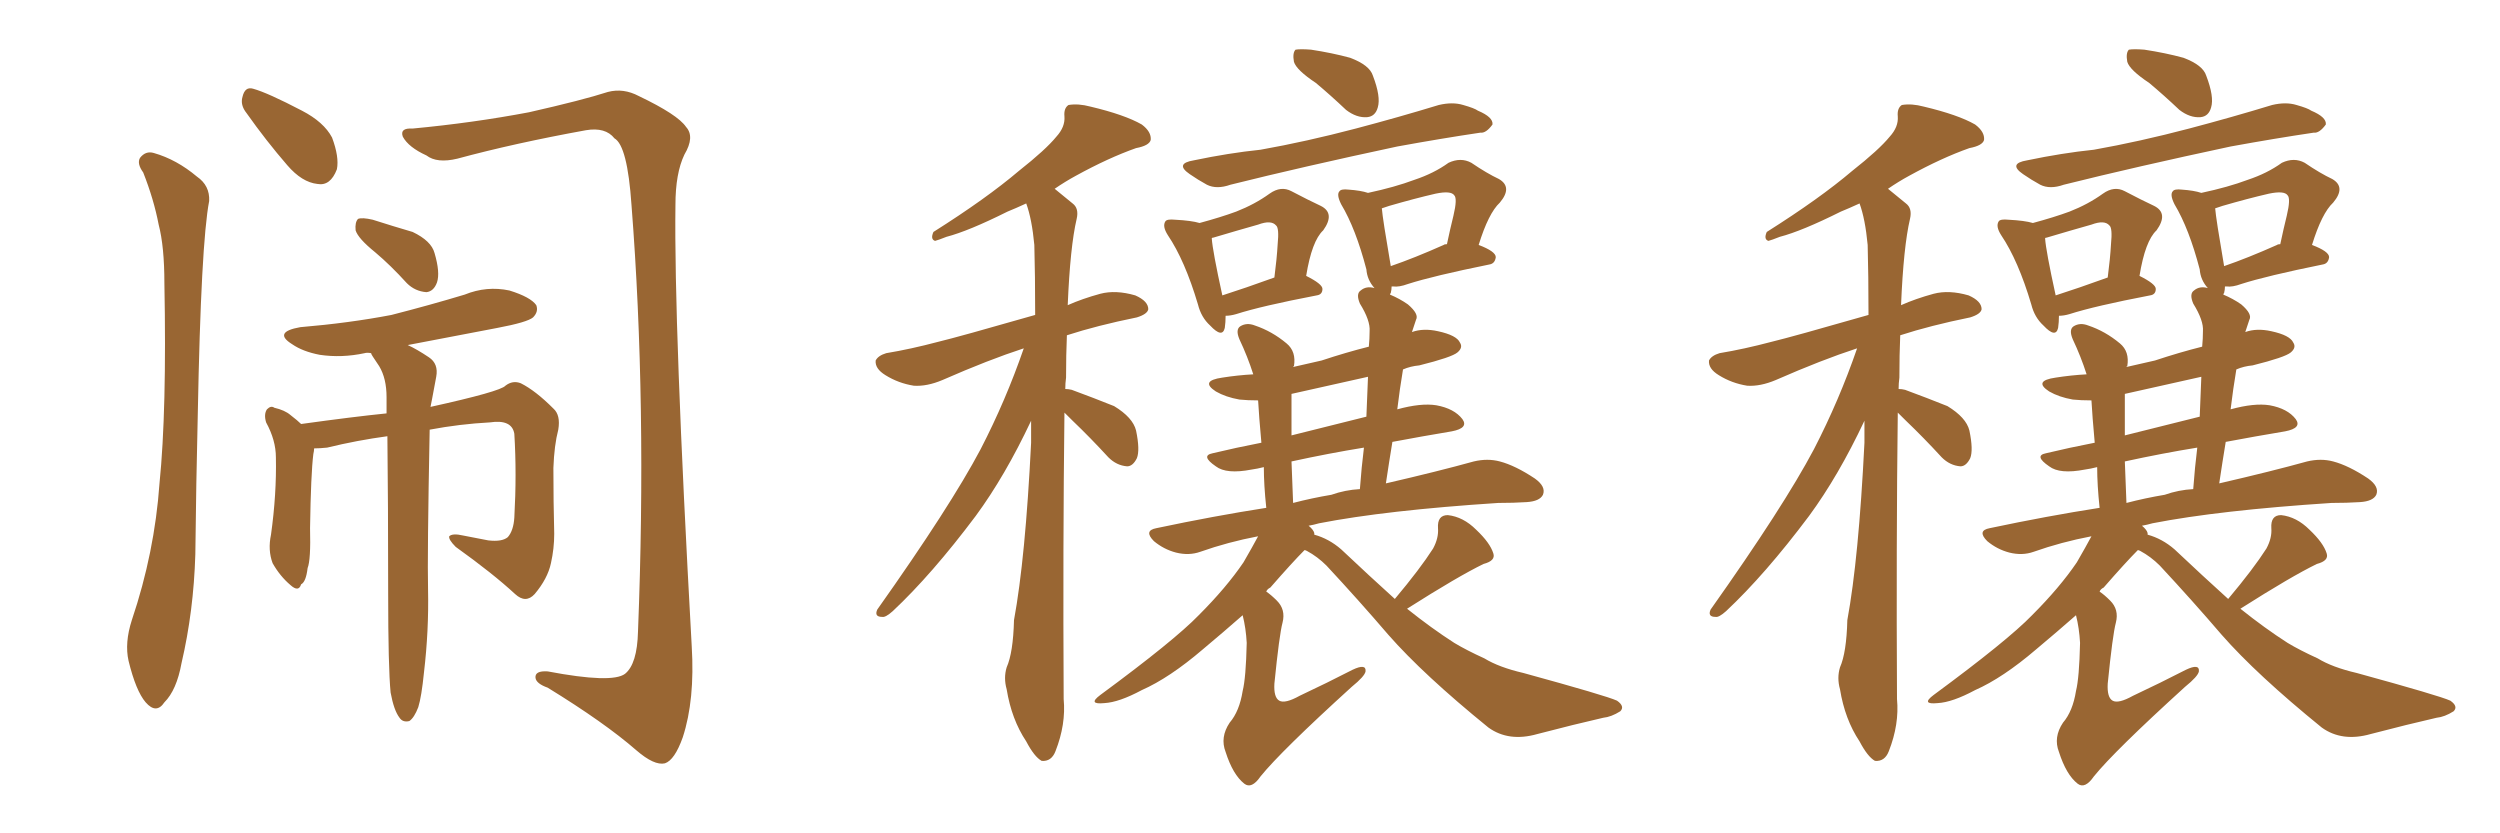 <svg xmlns="http://www.w3.org/2000/svg" xmlns:xlink="http://www.w3.org/1999/xlink" width="450" height="150"><path fill="#996633" padding="10" d="M25.78 31.05L25.78 31.05Q24.61 29.44 25.20 28.42L25.20 28.42Q26.22 27.10 27.69 27.54L27.69 27.54Q31.79 28.71 35.45 31.79L35.45 31.79Q37.79 33.40 37.65 36.18L37.65 36.18Q36.18 43.80 35.60 74.56L35.60 74.56Q35.30 87.01 35.16 99.76L35.16 99.76Q34.86 110.01 32.67 119.38L32.67 119.38Q31.79 124.22 29.59 126.42L29.59 126.42Q28.13 128.61 26.22 126.42L26.22 126.42Q24.46 124.37 23.14 118.95L23.14 118.95Q22.41 115.72 23.73 111.62L23.73 111.62Q27.83 99.46 28.71 87.01L28.71 87.01Q30.03 73.97 29.59 50.98L29.59 50.98Q29.59 44.38 28.56 40.43L28.56 40.43Q27.69 35.89 25.78 31.05ZM44.38 20.36L44.38 20.36Q43.21 18.90 43.65 17.43L43.65 17.43Q44.09 15.53 45.56 15.97L45.56 15.97Q48.19 16.70 54.35 19.92L54.35 19.92Q58.30 21.97 59.77 24.76L59.77 24.76Q61.08 28.27 60.64 30.47L60.64 30.47Q59.47 33.54 57.13 33.11L57.13 33.11Q54.35 32.81 51.71 29.74L51.71 29.74Q47.90 25.34 44.38 20.36ZM74.27 23.14L74.27 23.14Q85.11 22.12 95.21 20.21L95.21 20.21Q104.88 18.02 109.42 16.55L109.42 16.55Q112.21 15.82 114.99 17.29L114.99 17.29Q122.02 20.65 123.49 22.85L123.49 22.85Q125.10 24.61 123.19 27.83L123.19 27.83Q121.58 31.20 121.58 36.91L121.58 36.91Q121.29 58.30 124.51 116.31L124.51 116.31Q125.10 125.98 122.90 132.71L122.90 132.71Q121.44 136.82 119.68 137.40L119.68 137.40Q117.77 137.84 114.55 135.06L114.55 135.06Q108.84 130.08 98.58 123.78L98.58 123.78Q96.53 123.05 96.39 122.02L96.39 122.02Q96.24 120.70 98.58 120.85L98.58 120.85Q110.16 123.05 112.50 121.29L112.50 121.29Q114.70 119.53 114.84 113.67L114.84 113.67Q116.46 72.66 113.67 36.91L113.67 36.91Q112.94 26.22 110.60 24.90L110.60 24.90Q108.98 22.85 105.47 23.44L105.47 23.44Q92.58 25.78 82.32 28.56L82.32 28.56Q78.66 29.44 76.76 27.98L76.76 27.98Q73.54 26.51 72.51 24.61L72.51 24.61Q71.92 23.00 74.27 23.14ZM67.53 45.41L67.53 45.41Q64.45 42.92 64.01 41.46L64.01 41.46Q63.87 39.99 64.45 39.40L64.45 39.40Q65.19 39.11 67.09 39.55L67.09 39.55Q70.75 40.72 74.27 41.75L74.27 41.75Q77.64 43.36 78.22 45.56L78.22 45.56Q79.25 49.07 78.66 50.83L78.66 50.83Q78.08 52.44 76.76 52.59L76.76 52.59Q74.71 52.44 73.24 50.98L73.24 50.98Q70.31 47.75 67.53 45.41ZM70.31 124.66L70.31 124.66L70.31 124.66Q69.87 120.12 69.87 106.79L69.87 106.79Q69.87 90.38 69.73 78.52L69.73 78.52Q64.31 79.25 58.89 80.57L58.89 80.57Q57.57 80.71 56.54 80.71L56.54 80.71Q56.54 81.15 56.40 81.74L56.40 81.74Q55.96 85.25 55.81 95.07L55.81 95.07Q55.96 100.78 55.37 102.25L55.37 102.25Q55.08 104.74 54.20 105.18L54.20 105.18Q53.76 106.64 52.29 105.32L52.29 105.32Q50.39 103.71 49.07 101.37L49.07 101.37Q48.19 99.02 48.78 96.24L48.78 96.24Q49.80 88.92 49.66 82.32L49.66 82.32Q49.66 79.25 47.90 76.03L47.90 76.03Q47.46 74.56 48.05 73.68L48.05 73.68Q48.78 72.95 49.37 73.39L49.37 73.39Q51.27 73.83 52.29 74.71L52.29 74.71Q53.61 75.73 54.20 76.32L54.20 76.32Q63.72 75 69.58 74.41L69.58 74.41Q69.58 72.80 69.58 71.48L69.58 71.48Q69.58 68.12 68.26 65.92L68.26 65.92Q67.68 65.04 67.09 64.16L67.09 64.16Q66.80 63.72 66.80 63.57L66.80 63.57Q66.06 63.43 65.63 63.57L65.63 63.57Q61.52 64.45 57.57 63.87L57.57 63.87Q54.49 63.28 52.59 61.96L52.59 61.96Q49.07 59.77 54.05 58.89L54.05 58.89Q62.84 58.15 70.46 56.69L70.46 56.69Q77.34 54.93 83.64 53.03L83.64 53.03Q87.60 51.42 91.70 52.29L91.70 52.29Q95.51 53.47 96.53 54.93L96.53 54.93Q96.97 56.10 95.95 57.13L95.95 57.13Q94.92 58.01 89.50 59.03L89.50 59.03Q81.01 60.64 73.39 62.11L73.39 62.11Q75 62.84 77.20 64.31L77.20 64.31Q78.96 65.48 78.52 67.82L78.52 67.82Q78.22 69.43 77.78 71.78L77.78 71.78Q77.64 72.36 77.49 73.24L77.49 73.24Q90.09 70.46 90.97 69.43L90.97 69.43Q92.29 68.41 93.75 68.99L93.75 68.99Q96.39 70.31 99.61 73.54L99.61 73.54Q100.93 74.71 100.49 77.34L100.49 77.34Q99.76 80.13 99.61 84.23L99.61 84.23Q99.61 90.23 99.76 96.09L99.76 96.09Q99.76 98.73 99.17 101.37L99.17 101.37Q98.58 104.15 96.24 106.93L96.24 106.93Q94.63 108.69 92.72 106.93L92.72 106.93Q88.77 103.27 82.03 98.44L82.03 98.44Q80.71 97.12 80.86 96.53L80.86 96.53Q81.45 95.95 83.35 96.39L83.35 96.39Q85.69 96.83 87.89 97.27L87.89 97.27Q90.38 97.56 91.41 96.68L91.41 96.68Q92.43 95.51 92.58 93.16L92.58 93.16Q93.02 85.25 92.58 78.08L92.58 78.08Q92.14 75.44 88.18 76.03L88.18 76.03Q82.76 76.32 77.34 77.34L77.34 77.34Q76.90 100.05 77.05 106.20L77.05 106.20Q77.20 113.53 76.32 121.00L76.32 121.00Q75.88 125.39 75.29 127.29L75.29 127.29Q74.56 129.20 73.68 129.79L73.68 129.79Q72.51 130.08 71.92 129.20L71.92 129.20Q70.90 127.88 70.31 124.66ZM191.60 74.27L191.60 74.27Q191.31 98.00 191.46 125.83L191.46 125.83Q191.89 130.37 189.99 135.21L189.99 135.21Q189.26 137.11 187.50 136.96L187.50 136.96Q186.18 136.23 184.72 133.45L184.72 133.45Q182.08 129.49 181.20 124.07L181.20 124.07Q180.62 122.02 181.20 120.12L181.20 120.12Q182.37 117.48 182.52 111.62L182.52 111.62Q184.57 100.49 185.60 79.69L185.60 79.69Q185.60 77.64 185.60 75.73L185.60 75.73Q180.91 85.69 175.63 92.87L175.63 92.87Q167.72 103.42 160.69 110.01L160.69 110.01Q159.38 111.18 158.79 111.04L158.79 111.04Q157.32 111.04 157.91 109.72L157.91 109.72Q171.09 91.11 176.51 80.86L176.51 80.86Q181.05 72.07 184.28 62.70L184.28 62.70Q177.98 64.75 169.63 68.41L169.63 68.41Q166.85 69.58 164.50 69.43L164.50 69.43Q161.72 68.99 159.38 67.53L159.38 67.53Q157.47 66.36 157.62 64.89L157.62 64.89Q158.06 64.01 159.52 63.57L159.52 63.57Q163.92 62.84 168.90 61.52L168.90 61.52Q172.56 60.64 186.33 56.69L186.33 56.69Q186.33 49.51 186.18 44.09L186.18 44.09Q185.74 39.40 184.72 36.62L184.72 36.62Q182.81 37.50 181.35 38.09L181.35 38.09Q174.32 41.60 170.36 42.63L170.36 42.63Q168.90 43.21 168.31 43.36L168.31 43.36Q167.43 43.07 168.02 41.75L168.02 41.75Q177.54 35.74 183.40 30.76L183.40 30.76Q188.23 26.95 190.14 24.61L190.14 24.61Q191.75 22.85 191.60 20.95L191.60 20.95Q191.46 19.48 192.33 18.90L192.33 18.90Q194.09 18.60 196.29 19.19L196.29 19.19Q202.44 20.65 205.52 22.41L205.52 22.41Q207.28 23.73 207.13 25.20L207.13 25.20Q206.84 26.22 204.49 26.66L204.49 26.66Q199.51 28.42 193.65 31.64L193.65 31.64Q191.75 32.67 189.84 33.98L189.84 33.98Q191.31 35.16 193.07 36.62L193.07 36.62Q194.24 37.50 193.80 39.40L193.80 39.40Q192.63 44.38 192.19 54.93L192.19 54.93Q194.82 53.76 198.05 52.88L198.05 52.88Q200.83 52.15 204.35 53.17L204.35 53.17Q206.69 54.20 206.69 55.66L206.69 55.66Q206.54 56.54 204.64 57.13L204.64 57.13Q197.46 58.59 192.04 60.35L192.04 60.35Q191.89 63.87 191.89 67.97L191.89 67.97Q191.75 68.99 191.75 70.02L191.75 70.02Q192.33 70.02 192.92 70.17L192.92 70.17Q196.88 71.63 200.54 73.10L200.54 73.10Q203.91 75.15 204.49 77.49L204.49 77.49Q205.22 81.01 204.64 82.47L204.64 82.47Q203.91 83.94 202.88 83.94L202.88 83.94Q200.98 83.79 199.51 82.32L199.51 82.32Q196.29 78.81 193.07 75.73L193.07 75.73Q192.19 74.85 191.60 74.27ZM236.87 14.94L236.87 14.94Q233.35 12.60 232.91 11.13L232.91 11.13Q232.62 9.52 233.20 8.94L233.20 8.94Q234.08 8.79 235.99 8.94L235.99 8.94Q239.79 9.52 243.02 10.40L243.02 10.40Q246.53 11.72 247.12 13.62L247.12 13.62Q248.58 17.43 248.00 19.34L248.00 19.34Q247.56 20.95 246.09 21.09L246.09 21.09Q244.19 21.24 242.29 19.78L242.29 19.78Q239.50 17.14 236.87 14.94ZM214.89 28.86L214.89 28.86Q221.19 27.54 226.90 26.95L226.90 26.95Q235.11 25.49 244.04 23.14L244.04 23.14Q251.81 21.09 258.98 18.90L258.98 18.90Q261.47 18.31 263.38 18.90L263.38 18.90Q265.43 19.48 266.02 19.92L266.02 19.92Q268.80 21.09 268.65 22.41L268.65 22.41Q267.48 24.02 266.46 23.88L266.46 23.88Q259.57 24.90 251.51 26.37L251.51 26.37Q234.38 30.03 221.48 33.25L221.48 33.25Q218.99 34.13 217.24 33.25L217.24 33.25Q215.63 32.37 214.16 31.35L214.16 31.35Q211.38 29.44 214.89 28.86ZM220.61 56.84L220.61 56.84Q220.61 58.01 220.46 59.03L220.46 59.03Q220.02 60.94 217.82 58.59L217.82 58.59Q216.21 57.13 215.63 54.79L215.63 54.79Q213.28 46.88 210.21 42.33L210.21 42.33Q209.18 40.72 209.77 39.84L209.77 39.84Q210.06 39.40 211.52 39.55L211.52 39.55Q214.45 39.70 215.92 40.14L215.92 40.14Q219.73 39.11 222.51 38.09L222.51 38.09Q225.88 36.77 228.52 34.86L228.52 34.86Q230.57 33.40 232.47 34.42L232.47 34.42Q235.55 36.04 237.74 37.06L237.74 37.06Q240.38 38.38 238.18 41.46L238.18 41.46Q236.13 43.36 235.11 49.66L235.11 49.66Q238.04 51.12 238.04 52.00L238.04 52.00Q238.04 53.03 237.01 53.17L237.01 53.17Q227.05 55.08 222.51 56.54L222.51 56.54Q221.48 56.84 220.61 56.84ZM220.02 53.17L220.02 53.17Q224.12 51.86 229.39 49.95L229.39 49.95Q229.83 46.58 229.98 43.95L229.98 43.95Q230.27 41.02 229.69 40.58L229.69 40.58Q228.81 39.55 226.46 40.43L226.46 40.43Q222.80 41.46 218.41 42.77L218.41 42.77Q218.12 42.77 218.12 42.92L218.12 42.92Q218.26 45.12 220.02 53.17ZM251.07 107.81L251.07 107.81Q255.62 102.39 257.96 98.73L257.96 98.73Q258.98 96.83 258.84 95.07L258.84 95.07Q258.69 92.72 260.60 92.72L260.60 92.72Q263.38 93.02 265.72 95.36L265.72 95.36Q268.21 97.71 268.80 99.61L268.80 99.61Q269.24 100.93 267.04 101.51L267.04 101.51Q262.50 103.71 253.27 109.57L253.27 109.57Q257.67 113.09 261.77 115.72L261.77 115.72Q263.96 117.04 267.19 118.51L267.19 118.51Q269.82 120.12 274.22 121.14L274.22 121.14Q289.16 125.24 291.06 126.12L291.06 126.12Q292.53 127.15 291.65 128.03L291.65 128.03Q290.04 129.05 288.57 129.20L288.57 129.20Q283.45 130.37 276.71 132.13L276.71 132.13Q271.58 133.59 267.92 130.96L267.92 130.96Q256.20 121.44 249.90 114.26L249.90 114.26Q244.63 108.11 238.77 101.81L238.77 101.81Q237.16 100.20 235.25 99.17L235.25 99.17Q234.96 99.02 234.81 99.02L234.81 99.02Q232.62 101.22 228.66 105.76L228.66 105.76Q228.08 106.05 227.93 106.49L227.93 106.49Q228.81 107.08 229.83 108.11L229.83 108.11Q231.45 109.72 230.86 112.06L230.86 112.06Q230.27 114.26 229.39 123.05L229.39 123.05Q229.25 125.54 230.27 126.12L230.27 126.12Q231.30 126.71 233.94 125.24L233.94 125.24Q238.92 122.90 243.46 120.56L243.46 120.56Q245.95 119.38 245.80 120.85L245.80 120.85Q245.65 121.73 243.31 123.63L243.31 123.63Q230.57 135.21 226.90 139.75L226.90 139.75Q225.29 142.09 223.97 141.06L223.97 141.06Q221.92 139.45 220.61 135.35L220.61 135.35Q219.58 132.71 221.34 130.08L221.34 130.08Q223.10 128.03 223.68 124.37L223.68 124.37Q224.27 122.02 224.41 115.72L224.41 115.72Q224.27 113.09 223.68 110.74L223.68 110.74Q220.17 113.82 216.50 116.89L216.50 116.89Q210.50 122.02 205.52 124.22L205.52 124.22Q201.42 126.42 198.78 126.56L198.78 126.56Q195.70 126.86 198.05 125.10L198.05 125.10Q211.38 115.28 215.77 110.74L215.77 110.74Q220.75 105.76 223.83 101.22L223.83 101.22Q225.44 98.44 226.46 96.53L226.46 96.53Q221.04 97.56 216.06 99.32L216.06 99.32Q214.01 100.05 211.67 99.46L211.67 99.46Q209.47 98.88 207.71 97.41L207.71 97.41Q205.81 95.51 208.15 95.07L208.15 95.07Q218.55 92.87 227.93 91.41L227.93 91.41Q227.49 87.30 227.49 84.08L227.49 84.08Q226.32 84.38 225.29 84.52L225.29 84.52Q220.75 85.40 218.85 83.94L218.85 83.94Q216.06 82.03 218.26 81.59L218.26 81.59Q222.51 80.57 227.05 79.69L227.05 79.69Q226.61 74.85 226.46 72.07L226.46 72.07Q224.56 72.07 223.10 71.92L223.10 71.92Q220.61 71.48 218.85 70.46L218.85 70.46Q215.92 68.55 220.02 67.97L220.02 67.97Q222.80 67.53 225.59 67.38L225.59 67.38Q224.56 64.16 223.10 61.08L223.10 61.08Q222.36 59.33 223.24 58.74L223.24 58.74Q224.41 58.01 225.88 58.59L225.88 58.59Q228.96 59.62 231.59 61.82L231.59 61.82Q233.35 63.28 232.91 65.92L232.91 65.92Q232.76 65.92 232.76 66.06L232.76 66.06Q235.25 65.48 237.89 64.89L237.89 64.89Q242.29 63.43 246.39 62.40L246.39 62.40Q246.53 60.94 246.53 59.62L246.53 59.62Q246.68 57.71 244.78 54.64L244.78 54.64Q244.04 52.88 244.92 52.29L244.92 52.29Q245.95 51.42 247.41 51.86L247.41 51.86Q246.09 50.39 245.95 48.49L245.95 48.49Q244.04 41.16 241.41 36.77L241.41 36.77Q240.53 35.01 241.11 34.42L241.11 34.42Q241.41 33.98 242.72 34.13L242.72 34.13Q244.92 34.28 246.24 34.72L246.24 34.72Q251.07 33.69 254.59 32.37L254.59 32.37Q258.11 31.20 260.74 29.30L260.74 29.30Q262.94 28.27 264.84 29.30L264.84 29.30Q267.63 31.20 269.82 32.23L269.82 32.23Q272.31 33.69 269.97 36.47L269.97 36.47Q267.92 38.38 266.16 44.09L266.16 44.09Q269.24 45.26 269.24 46.29L269.24 46.29Q269.09 47.46 268.07 47.61L268.07 47.61Q257.96 49.66 253.42 51.12L253.42 51.12Q251.81 51.71 250.78 51.56L250.78 51.56Q250.63 51.56 250.49 51.56L250.49 51.56Q250.49 52.15 250.34 52.73L250.34 52.73Q250.20 52.88 250.20 53.03L250.20 53.03Q251.95 53.76 253.42 54.79L253.42 54.79Q255.47 56.54 254.88 57.57L254.88 57.57Q254.59 58.45 254.15 59.77L254.15 59.77Q256.20 59.03 258.84 59.62L258.84 59.62Q262.21 60.35 262.79 61.67L262.79 61.67Q263.38 62.55 262.35 63.43L262.35 63.43Q261.33 64.31 255.47 65.77L255.47 65.77Q253.86 65.92 252.54 66.50L252.54 66.50Q251.95 70.02 251.51 73.68L251.51 73.68Q255.76 72.51 258.54 72.95L258.54 72.95Q261.77 73.54 263.23 75.44L263.23 75.44Q264.40 77.05 261.33 77.64L261.33 77.64Q256.05 78.52 250.63 79.54L250.63 79.54Q250.05 83.06 249.46 87.01L249.46 87.01Q258.98 84.81 265.28 83.06L265.28 83.06Q267.77 82.47 269.97 83.06L269.97 83.06Q272.75 83.79 276.27 86.13L276.27 86.13Q278.32 87.60 277.73 89.06L277.73 89.06Q277.15 90.23 274.80 90.38L274.80 90.38Q272.46 90.53 269.68 90.53L269.68 90.53Q249.46 91.85 237.45 94.19L237.45 94.19Q236.43 94.48 235.55 94.63L235.55 94.63Q236.43 95.36 236.57 95.95L236.57 95.95Q236.57 96.09 236.57 96.24L236.57 96.24Q239.21 96.97 241.41 98.88L241.41 98.88Q246.53 103.71 251.07 107.81ZM239.65 89.06L239.65 89.06Q242.14 88.18 244.78 88.04L244.78 88.04Q245.07 84.08 245.51 80.57L245.51 80.57Q239.21 81.59 232.47 83.06L232.47 83.06Q232.62 86.43 232.76 90.53L232.76 90.53Q236.13 89.65 239.65 89.06ZM245.95 75L245.95 75Q246.09 71.04 246.24 67.82L246.24 67.82Q239.06 69.43 232.47 70.90L232.47 70.90Q232.47 72.36 232.47 74.56L232.47 74.56Q232.47 76.46 232.47 78.37L232.47 78.37Q238.92 76.76 245.95 75ZM259.86 44.09L259.86 44.09L259.86 44.09Q260.01 43.95 260.45 43.95L260.45 43.95Q261.04 41.16 261.62 38.82L261.62 38.82Q262.35 35.74 261.77 35.16L261.77 35.16Q261.18 34.28 258.40 34.86L258.40 34.86Q254.59 35.74 250.05 37.06L250.05 37.06Q249.17 37.35 248.73 37.50L248.73 37.50Q248.88 39.40 250.34 47.90L250.34 47.90Q254.59 46.44 259.86 44.09ZM341.60 74.27L341.60 74.27Q341.31 98.00 341.46 125.83L341.46 125.83Q341.89 130.37 339.99 135.21L339.99 135.21Q339.26 137.11 337.50 136.96L337.50 136.96Q336.18 136.23 334.72 133.45L334.72 133.45Q332.08 129.49 331.20 124.07L331.20 124.07Q330.62 122.02 331.20 120.12L331.20 120.12Q332.37 117.48 332.52 111.62L332.52 111.62Q334.57 100.49 335.60 79.69L335.60 79.69Q335.60 77.64 335.60 75.73L335.60 75.73Q330.91 85.69 325.63 92.87L325.63 92.87Q317.72 103.42 310.69 110.01L310.69 110.01Q309.38 111.18 308.79 111.04L308.79 111.04Q307.32 111.04 307.91 109.72L307.91 109.72Q321.09 91.11 326.51 80.86L326.51 80.86Q331.05 72.07 334.28 62.70L334.28 62.70Q327.98 64.75 319.63 68.41L319.63 68.41Q316.85 69.58 314.50 69.43L314.50 69.43Q311.72 68.99 309.38 67.53L309.38 67.53Q307.47 66.36 307.62 64.89L307.62 64.89Q308.06 64.01 309.52 63.57L309.52 63.57Q313.92 62.84 318.90 61.52L318.90 61.52Q322.56 60.64 336.33 56.69L336.33 56.69Q336.33 49.51 336.18 44.09L336.18 44.09Q335.74 39.40 334.72 36.62L334.72 36.62Q332.81 37.50 331.35 38.09L331.35 38.09Q324.32 41.60 320.36 42.63L320.36 42.63Q318.90 43.21 318.31 43.36L318.31 43.36Q317.43 43.07 318.02 41.75L318.02 41.75Q327.54 35.74 333.40 30.76L333.40 30.76Q338.23 26.95 340.14 24.61L340.14 24.61Q341.75 22.85 341.60 20.95L341.60 20.95Q341.46 19.48 342.33 18.90L342.33 18.90Q344.09 18.60 346.29 19.19L346.29 19.19Q352.44 20.65 355.52 22.41L355.52 22.41Q357.28 23.73 357.13 25.20L357.13 25.20Q356.84 26.22 354.49 26.66L354.49 26.66Q349.51 28.42 343.65 31.64L343.65 31.64Q341.75 32.67 339.84 33.98L339.84 33.98Q341.31 35.16 343.07 36.62L343.07 36.62Q344.24 37.50 343.80 39.40L343.80 39.40Q342.63 44.38 342.19 54.93L342.19 54.93Q344.82 53.76 348.05 52.88L348.05 52.88Q350.83 52.15 354.35 53.17L354.35 53.17Q356.69 54.20 356.69 55.66L356.69 55.66Q356.54 56.54 354.64 57.13L354.64 57.13Q347.46 58.59 342.04 60.35L342.04 60.35Q341.89 63.87 341.89 67.97L341.89 67.97Q341.75 68.99 341.75 70.02L341.75 70.02Q342.33 70.02 342.92 70.17L342.92 70.17Q346.88 71.63 350.54 73.10L350.54 73.10Q353.91 75.15 354.49 77.49L354.49 77.49Q355.22 81.01 354.64 82.47L354.64 82.47Q353.91 83.94 352.88 83.94L352.88 83.94Q350.98 83.79 349.51 82.32L349.51 82.32Q346.29 78.81 343.07 75.73L343.07 75.73Q342.19 74.85 341.60 74.27ZM386.87 14.94L386.87 14.94Q383.35 12.60 382.91 11.13L382.91 11.13Q382.62 9.52 383.20 8.94L383.20 8.94Q384.08 8.79 385.99 8.94L385.99 8.94Q389.79 9.52 393.02 10.40L393.02 10.40Q396.53 11.72 397.12 13.62L397.12 13.62Q398.58 17.43 398.00 19.34L398.00 19.34Q397.56 20.95 396.09 21.09L396.09 21.09Q394.19 21.24 392.29 19.78L392.29 19.78Q389.50 17.14 386.87 14.94ZM364.89 28.86L364.89 28.86Q371.19 27.54 376.90 26.95L376.90 26.95Q385.11 25.49 394.04 23.14L394.04 23.14Q401.81 21.09 408.98 18.90L408.98 18.90Q411.47 18.31 413.38 18.90L413.38 18.90Q415.43 19.48 416.02 19.92L416.02 19.92Q418.80 21.09 418.65 22.41L418.65 22.41Q417.48 24.02 416.46 23.88L416.46 23.88Q409.57 24.90 401.51 26.37L401.51 26.37Q384.38 30.03 371.48 33.25L371.48 33.25Q368.99 34.13 367.24 33.25L367.24 33.25Q365.63 32.37 364.16 31.35L364.16 31.35Q361.38 29.44 364.89 28.86ZM370.61 56.84L370.61 56.84Q370.61 58.01 370.46 59.03L370.46 59.03Q370.02 60.94 367.82 58.59L367.82 58.59Q366.21 57.13 365.63 54.79L365.63 54.79Q363.28 46.88 360.21 42.33L360.21 42.33Q359.18 40.72 359.77 39.84L359.77 39.84Q360.06 39.40 361.52 39.55L361.52 39.55Q364.45 39.70 365.92 40.14L365.92 40.14Q369.73 39.11 372.51 38.09L372.51 38.09Q375.88 36.77 378.52 34.86L378.52 34.86Q380.57 33.40 382.47 34.42L382.47 34.42Q385.55 36.04 387.74 37.06L387.74 37.06Q390.38 38.38 388.18 41.46L388.18 41.46Q386.13 43.36 385.11 49.66L385.11 49.66Q388.04 51.12 388.04 52.00L388.04 52.00Q388.04 53.03 387.01 53.17L387.01 53.17Q377.05 55.08 372.51 56.54L372.51 56.54Q371.48 56.84 370.61 56.84ZM370.02 53.17L370.02 53.17Q374.12 51.86 379.39 49.95L379.39 49.95Q379.83 46.58 379.98 43.95L379.98 43.95Q380.27 41.02 379.69 40.58L379.69 40.58Q378.81 39.55 376.46 40.43L376.46 40.43Q372.80 41.46 368.41 42.77L368.41 42.77Q368.12 42.77 368.12 42.92L368.12 42.92Q368.26 45.12 370.02 53.17ZM401.07 107.81L401.07 107.81Q405.62 102.39 407.96 98.73L407.96 98.73Q408.98 96.83 408.84 95.07L408.84 95.07Q408.69 92.72 410.60 92.72L410.60 92.72Q413.38 93.02 415.72 95.36L415.72 95.36Q418.21 97.71 418.80 99.61L418.80 99.61Q419.24 100.93 417.04 101.51L417.04 101.51Q412.50 103.71 403.27 109.57L403.27 109.57Q407.67 113.09 411.77 115.72L411.77 115.72Q413.96 117.04 417.19 118.51L417.19 118.51Q419.82 120.12 424.22 121.14L424.22 121.14Q439.16 125.24 441.06 126.12L441.06 126.12Q442.53 127.15 441.65 128.03L441.65 128.03Q440.04 129.05 438.57 129.20L438.57 129.20Q433.45 130.37 426.71 132.13L426.71 132.13Q421.58 133.59 417.92 130.96L417.92 130.96Q406.20 121.44 399.90 114.26L399.90 114.26Q394.63 108.11 388.77 101.81L388.77 101.81Q387.16 100.20 385.25 99.17L385.25 99.17Q384.96 99.02 384.81 99.02L384.81 99.02Q382.62 101.22 378.66 105.76L378.66 105.76Q378.08 106.05 377.93 106.49L377.93 106.49Q378.81 107.08 379.83 108.11L379.83 108.11Q381.45 109.72 380.86 112.06L380.86 112.06Q380.27 114.26 379.39 123.05L379.39 123.05Q379.25 125.54 380.27 126.12L380.27 126.12Q381.30 126.71 383.94 125.24L383.94 125.24Q388.92 122.90 393.46 120.56L393.46 120.56Q395.95 119.38 395.80 120.85L395.80 120.85Q395.65 121.73 393.31 123.63L393.31 123.63Q380.57 135.21 376.90 139.75L376.90 139.75Q375.29 142.09 373.97 141.06L373.97 141.06Q371.92 139.45 370.61 135.35L370.61 135.35Q369.58 132.71 371.34 130.08L371.34 130.08Q373.10 128.03 373.68 124.37L373.68 124.37Q374.27 122.02 374.41 115.72L374.41 115.72Q374.27 113.09 373.68 110.74L373.68 110.74Q370.17 113.82 366.50 116.89L366.50 116.89Q360.50 122.02 355.52 124.22L355.52 124.22Q351.42 126.42 348.78 126.56L348.78 126.56Q345.70 126.86 348.05 125.10L348.05 125.10Q361.38 115.28 365.77 110.74L365.77 110.74Q370.75 105.76 373.83 101.22L373.83 101.22Q375.44 98.44 376.46 96.53L376.46 96.53Q371.04 97.56 366.06 99.32L366.06 99.32Q364.01 100.05 361.67 99.46L361.67 99.46Q359.47 98.88 357.71 97.41L357.71 97.41Q355.81 95.51 358.15 95.07L358.15 95.07Q368.55 92.87 377.93 91.41L377.93 91.41Q377.49 87.30 377.49 84.08L377.49 84.08Q376.32 84.38 375.29 84.52L375.29 84.52Q370.75 85.40 368.85 83.94L368.85 83.94Q366.06 82.03 368.26 81.59L368.26 81.59Q372.51 80.57 377.05 79.69L377.05 79.69Q376.61 74.85 376.46 72.07L376.46 72.07Q374.56 72.07 373.10 71.92L373.10 71.92Q370.61 71.48 368.85 70.46L368.85 70.46Q365.92 68.55 370.02 67.97L370.02 67.97Q372.80 67.53 375.59 67.38L375.59 67.38Q374.56 64.16 373.10 61.08L373.10 61.08Q372.36 59.33 373.24 58.74L373.24 58.74Q374.41 58.01 375.88 58.59L375.88 58.59Q378.96 59.62 381.59 61.82L381.59 61.82Q383.35 63.28 382.91 65.92L382.91 65.92Q382.76 65.92 382.76 66.06L382.76 66.06Q385.25 65.48 387.89 64.89L387.89 64.89Q392.29 63.43 396.39 62.40L396.39 62.40Q396.53 60.94 396.53 59.62L396.53 59.62Q396.68 57.71 394.78 54.64L394.78 54.64Q394.04 52.88 394.92 52.29L394.92 52.29Q395.95 51.42 397.41 51.86L397.41 51.86Q396.09 50.39 395.95 48.49L395.95 48.49Q394.04 41.16 391.41 36.77L391.41 36.77Q390.53 35.01 391.11 34.42L391.11 34.42Q391.41 33.98 392.72 34.13L392.72 34.13Q394.92 34.28 396.24 34.72L396.24 34.72Q401.07 33.69 404.59 32.37L404.59 32.37Q408.11 31.20 410.74 29.30L410.74 29.30Q412.94 28.27 414.84 29.30L414.84 29.30Q417.63 31.20 419.82 32.23L419.82 32.23Q422.31 33.69 419.97 36.47L419.97 36.47Q417.92 38.38 416.16 44.09L416.16 44.09Q419.24 45.26 419.24 46.29L419.24 46.29Q419.09 47.46 418.07 47.61L418.07 47.61Q407.96 49.66 403.42 51.12L403.42 51.12Q401.81 51.71 400.78 51.56L400.78 51.56Q400.63 51.56 400.49 51.56L400.49 51.56Q400.49 52.15 400.34 52.73L400.34 52.73Q400.20 52.88 400.20 53.03L400.20 53.03Q401.95 53.76 403.42 54.79L403.42 54.79Q405.47 56.54 404.88 57.57L404.88 57.57Q404.59 58.45 404.15 59.77L404.15 59.77Q406.20 59.03 408.84 59.62L408.84 59.62Q412.21 60.35 412.79 61.67L412.79 61.67Q413.38 62.55 412.35 63.43L412.35 63.43Q411.33 64.31 405.47 65.77L405.47 65.77Q403.86 65.92 402.54 66.50L402.54 66.50Q401.95 70.02 401.51 73.68L401.51 73.68Q405.76 72.51 408.54 72.95L408.54 72.95Q411.77 73.54 413.23 75.44L413.23 75.44Q414.40 77.05 411.33 77.64L411.33 77.64Q406.05 78.52 400.63 79.54L400.63 79.54Q400.05 83.06 399.46 87.01L399.46 87.01Q408.98 84.81 415.28 83.06L415.28 83.06Q417.77 82.47 419.97 83.06L419.97 83.06Q422.75 83.79 426.27 86.13L426.27 86.13Q428.32 87.60 427.73 89.06L427.73 89.06Q427.15 90.23 424.80 90.38L424.80 90.38Q422.46 90.53 419.68 90.53L419.68 90.53Q399.46 91.85 387.45 94.19L387.45 94.19Q386.43 94.48 385.55 94.63L385.55 94.63Q386.43 95.36 386.57 95.95L386.57 95.95Q386.57 96.09 386.57 96.24L386.57 96.24Q389.21 96.97 391.41 98.88L391.41 98.88Q396.53 103.71 401.07 107.81ZM389.65 89.06L389.65 89.06Q392.14 88.18 394.78 88.04L394.78 88.04Q395.07 84.08 395.51 80.57L395.51 80.57Q389.21 81.59 382.47 83.06L382.47 83.06Q382.62 86.43 382.76 90.53L382.76 90.53Q386.13 89.65 389.65 89.06ZM395.95 75L395.95 75Q396.09 71.04 396.24 67.82L396.24 67.82Q389.06 69.43 382.47 70.90L382.47 70.90Q382.47 72.36 382.47 74.56L382.47 74.56Q382.47 76.46 382.47 78.37L382.47 78.37Q388.92 76.76 395.95 75ZM409.86 44.09L409.86 44.09L409.86 44.09Q410.01 43.95 410.45 43.95L410.45 43.95Q411.04 41.16 411.62 38.82L411.62 38.82Q412.35 35.74 411.77 35.16L411.77 35.16Q411.18 34.28 408.40 34.86L408.40 34.86Q404.59 35.74 400.05 37.06L400.05 37.06Q399.17 37.35 398.73 37.50L398.73 37.50Q398.88 39.40 400.34 47.90L400.34 47.90Q404.59 46.44 409.86 44.09Z"/></svg>